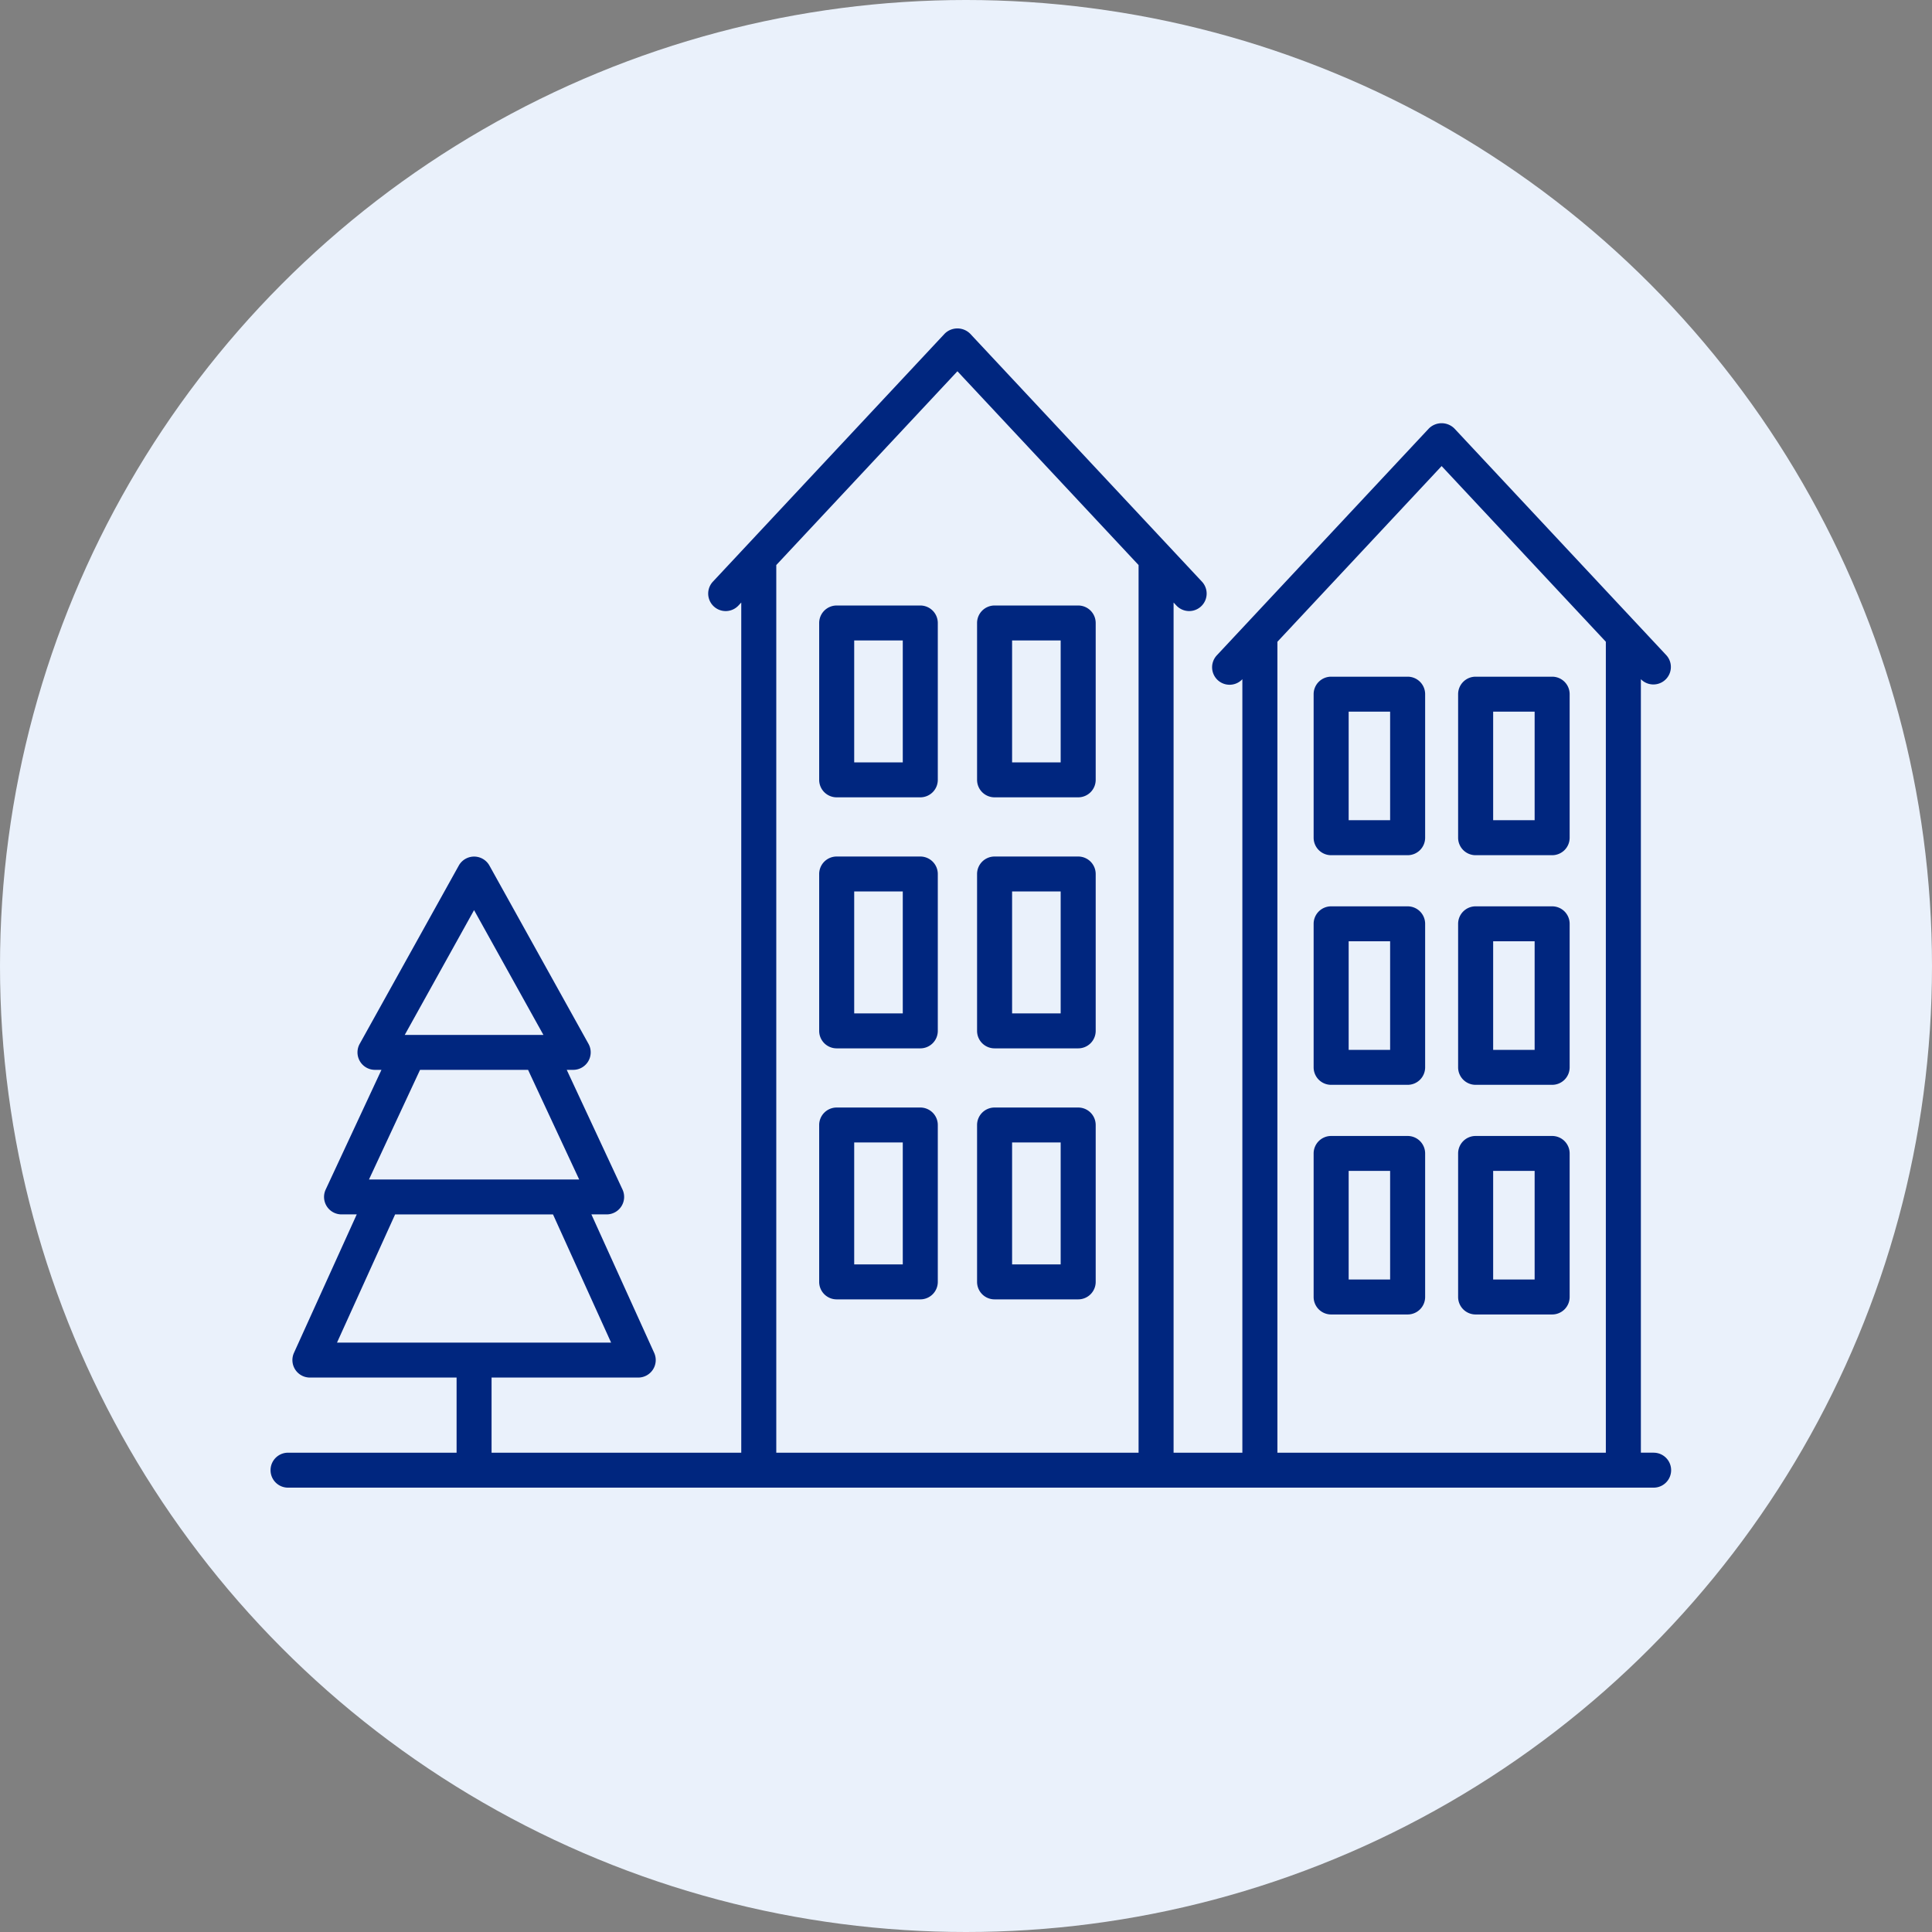 <svg xmlns="http://www.w3.org/2000/svg" width="200" height="200" viewBox="0 0 200 200">
  <rect x="0" y="0" width="200" height="200" fill="#808080" stroke="none"/>
  <g id="グループ_2025" data-name="グループ 2025" transform="translate(-705 -3501)">
    <circle id="楕円形_28" data-name="楕円形 28" cx="100" cy="100" r="100" transform="translate(705 3501)" fill="#eaf1fb"/>
    <g id="グループ_1643" data-name="グループ 1643" transform="translate(3006.766 7943.737)">
      <path id="パス_5099" data-name="パス 5099" d="M311.967,221.21h-8.654a1.81,1.81,0,0,0-1.813,1.809v16.239a1.81,1.81,0,0,0,1.813,1.809h8.654a1.81,1.81,0,0,0,1.813-1.809V223.019A1.811,1.811,0,0,0,311.967,221.21Zm-1.813,16.239h-5.028V224.826h5.028Z" transform="translate(-2518.465 -4601.265)" fill="#00267f"/>
      <path id="パス_5100" data-name="パス 5100" d="M362.467,221.21h-8.654A1.81,1.81,0,0,0,352,223.019v16.239a1.81,1.81,0,0,0,1.813,1.809h8.654a1.81,1.81,0,0,0,1.813-1.809V223.019A1.81,1.81,0,0,0,362.467,221.21Zm-1.813,16.239h-5.028V224.826h5.028Z" transform="translate(-2552.62 -4601.265)" fill="#00267f"/>
      <path id="パス_5101" data-name="パス 5101" d="M311.967,301.68h-8.654a1.81,1.81,0,0,0-1.813,1.809V319.73a1.81,1.81,0,0,0,1.813,1.809h8.654a1.81,1.81,0,0,0,1.813-1.809V303.489A1.811,1.811,0,0,0,311.967,301.68Zm-1.813,16.24h-5.028V305.295h5.028Z" transform="translate(-2518.465 -4655.75)" fill="#00267f"/>
      <path id="パス_5102" data-name="パス 5102" d="M362.467,301.68h-8.654A1.81,1.81,0,0,0,352,303.489V319.73a1.81,1.81,0,0,0,1.813,1.809h8.654a1.81,1.81,0,0,0,1.813-1.809V303.489A1.81,1.81,0,0,0,362.467,301.68Zm-1.813,16.24h-5.028V305.295h5.028Z" transform="translate(-2552.62 -4655.75)" fill="#00267f"/>
      <path id="パス_5103" data-name="パス 5103" d="M311.967,382.15h-8.654a1.81,1.81,0,0,0-1.813,1.809V400.2a1.81,1.81,0,0,0,1.813,1.809h8.654a1.81,1.81,0,0,0,1.813-1.809V383.959A1.811,1.811,0,0,0,311.967,382.15Zm-1.813,16.24h-5.028V385.765h5.028Z" transform="translate(-2518.465 -4710.236)" fill="#00267f"/>
      <path id="パス_5104" data-name="パス 5104" d="M362.467,382.15h-8.654A1.81,1.81,0,0,0,352,383.959V400.2a1.81,1.81,0,0,0,1.813,1.809h8.654a1.81,1.81,0,0,0,1.813-1.809V383.959A1.81,1.81,0,0,0,362.467,382.15Zm-1.813,16.24h-5.028V385.765h5.028Z" transform="translate(-2552.62 -4710.236)" fill="#00267f"/>
      <path id="パス_5105" data-name="パス 5105" d="M469.377,244.03H461.46a1.81,1.81,0,0,0-1.813,1.809V260.7a1.81,1.81,0,0,0,1.813,1.809h7.917a1.81,1.81,0,0,0,1.813-1.809V245.839A1.809,1.809,0,0,0,469.377,244.03Zm-1.812,14.858h-4.292V247.647h4.292Z" transform="translate(-2625.426 -4616.716)" fill="#00267f"/>
      <path id="パス_5106" data-name="パス 5106" d="M515.592,244.03h-7.92a1.81,1.81,0,0,0-1.813,1.809V260.7a1.81,1.81,0,0,0,1.813,1.809h7.92a1.81,1.81,0,0,0,1.813-1.809V245.839A1.809,1.809,0,0,0,515.592,244.03Zm-1.812,14.858h-4.294V247.647h4.294Z" transform="translate(-2656.681 -4616.716)" fill="#00267f"/>
      <path id="パス_5107" data-name="パス 5107" d="M469.377,317.65H461.46a1.81,1.81,0,0,0-1.813,1.809v14.859a1.81,1.81,0,0,0,1.813,1.809h7.917a1.81,1.81,0,0,0,1.813-1.809V319.459A1.809,1.809,0,0,0,469.377,317.65Zm-1.812,14.858h-4.292V321.267h4.292Z" transform="translate(-2625.426 -4666.563)" fill="#00267f"/>
      <path id="パス_5108" data-name="パス 5108" d="M515.592,317.65h-7.92a1.81,1.81,0,0,0-1.813,1.809v14.859a1.81,1.81,0,0,0,1.813,1.809h7.92a1.81,1.81,0,0,0,1.813-1.809V319.459A1.809,1.809,0,0,0,515.592,317.65Zm-1.812,14.858h-4.294V321.267h4.294Z" transform="translate(-2656.681 -4666.563)" fill="#00267f"/>
      <path id="パス_5109" data-name="パス 5109" d="M469.377,391.27H461.46a1.81,1.81,0,0,0-1.813,1.809v14.859a1.81,1.81,0,0,0,1.813,1.809h7.917a1.81,1.81,0,0,0,1.813-1.809V393.079A1.809,1.809,0,0,0,469.377,391.27Zm-1.812,14.858h-4.292V394.887h4.292Z" transform="translate(-2625.426 -4716.411)" fill="#00267f"/>
      <path id="パス_5110" data-name="パス 5110" d="M515.592,391.27h-7.92a1.81,1.81,0,0,0-1.813,1.809v14.859a1.81,1.81,0,0,0,1.813,1.809h7.92a1.81,1.81,0,0,0,1.813-1.809V393.079A1.809,1.809,0,0,0,515.592,391.27Zm-1.812,14.858h-4.294V394.887h4.294Z" transform="translate(-2656.681 -4716.411)" fill="#00267f"/>
      <path id="パス_5111" data-name="パス 5111" d="M269.188,248.765h-1.322V168.694a1.81,1.81,0,0,0,2.647-2.468l-21.948-23.479a1.871,1.871,0,0,0-2.651,0l-21.947,23.479a1.809,1.809,0,0,0,2.645,2.47v80.072h-7.12V160.758l.287.307a1.81,1.81,0,0,0,2.651-2.466l-23.991-25.664a1.871,1.871,0,0,0-2.651,0L171.8,158.6a1.81,1.81,0,0,0,2.651,2.466l.287-.307v88.009H148.89v-7.779h15.183a1.81,1.81,0,0,0,1.651-2.554l-6.5-14.336H160.8a1.811,1.811,0,0,0,1.646-2.571l-5.775-12.392h.668a1.811,1.811,0,0,0,1.587-2.687l-10.258-18.461a1.816,1.816,0,0,0-3.171,0l-10.261,18.461a1.811,1.811,0,0,0,1.587,2.687h.668l-5.774,12.392a1.809,1.809,0,0,0,1.644,2.571h1.572l-6.5,14.336a1.81,1.81,0,0,0,1.651,2.554h15.185l0,7.779h-17.45a1.809,1.809,0,1,0,0,3.618H269.189a1.809,1.809,0,1,0,0-3.618ZM147.078,192.6l7.181,12.923H139.9Zm-5.594,16.539H152.67l5.29,11.346H136.2ZM138.906,224.1h16.343l6.016,13.272H132.889Zm91.333-59.279,17-18.189,17,18.187v83.95h-34Zm-51.876-7.942,18.752-20.061,18.753,20.062v91.887H178.363Z" transform="translate(-2399.769 -4541.122)" fill="#00267f"/>
    </g>
  </g>
</svg>
